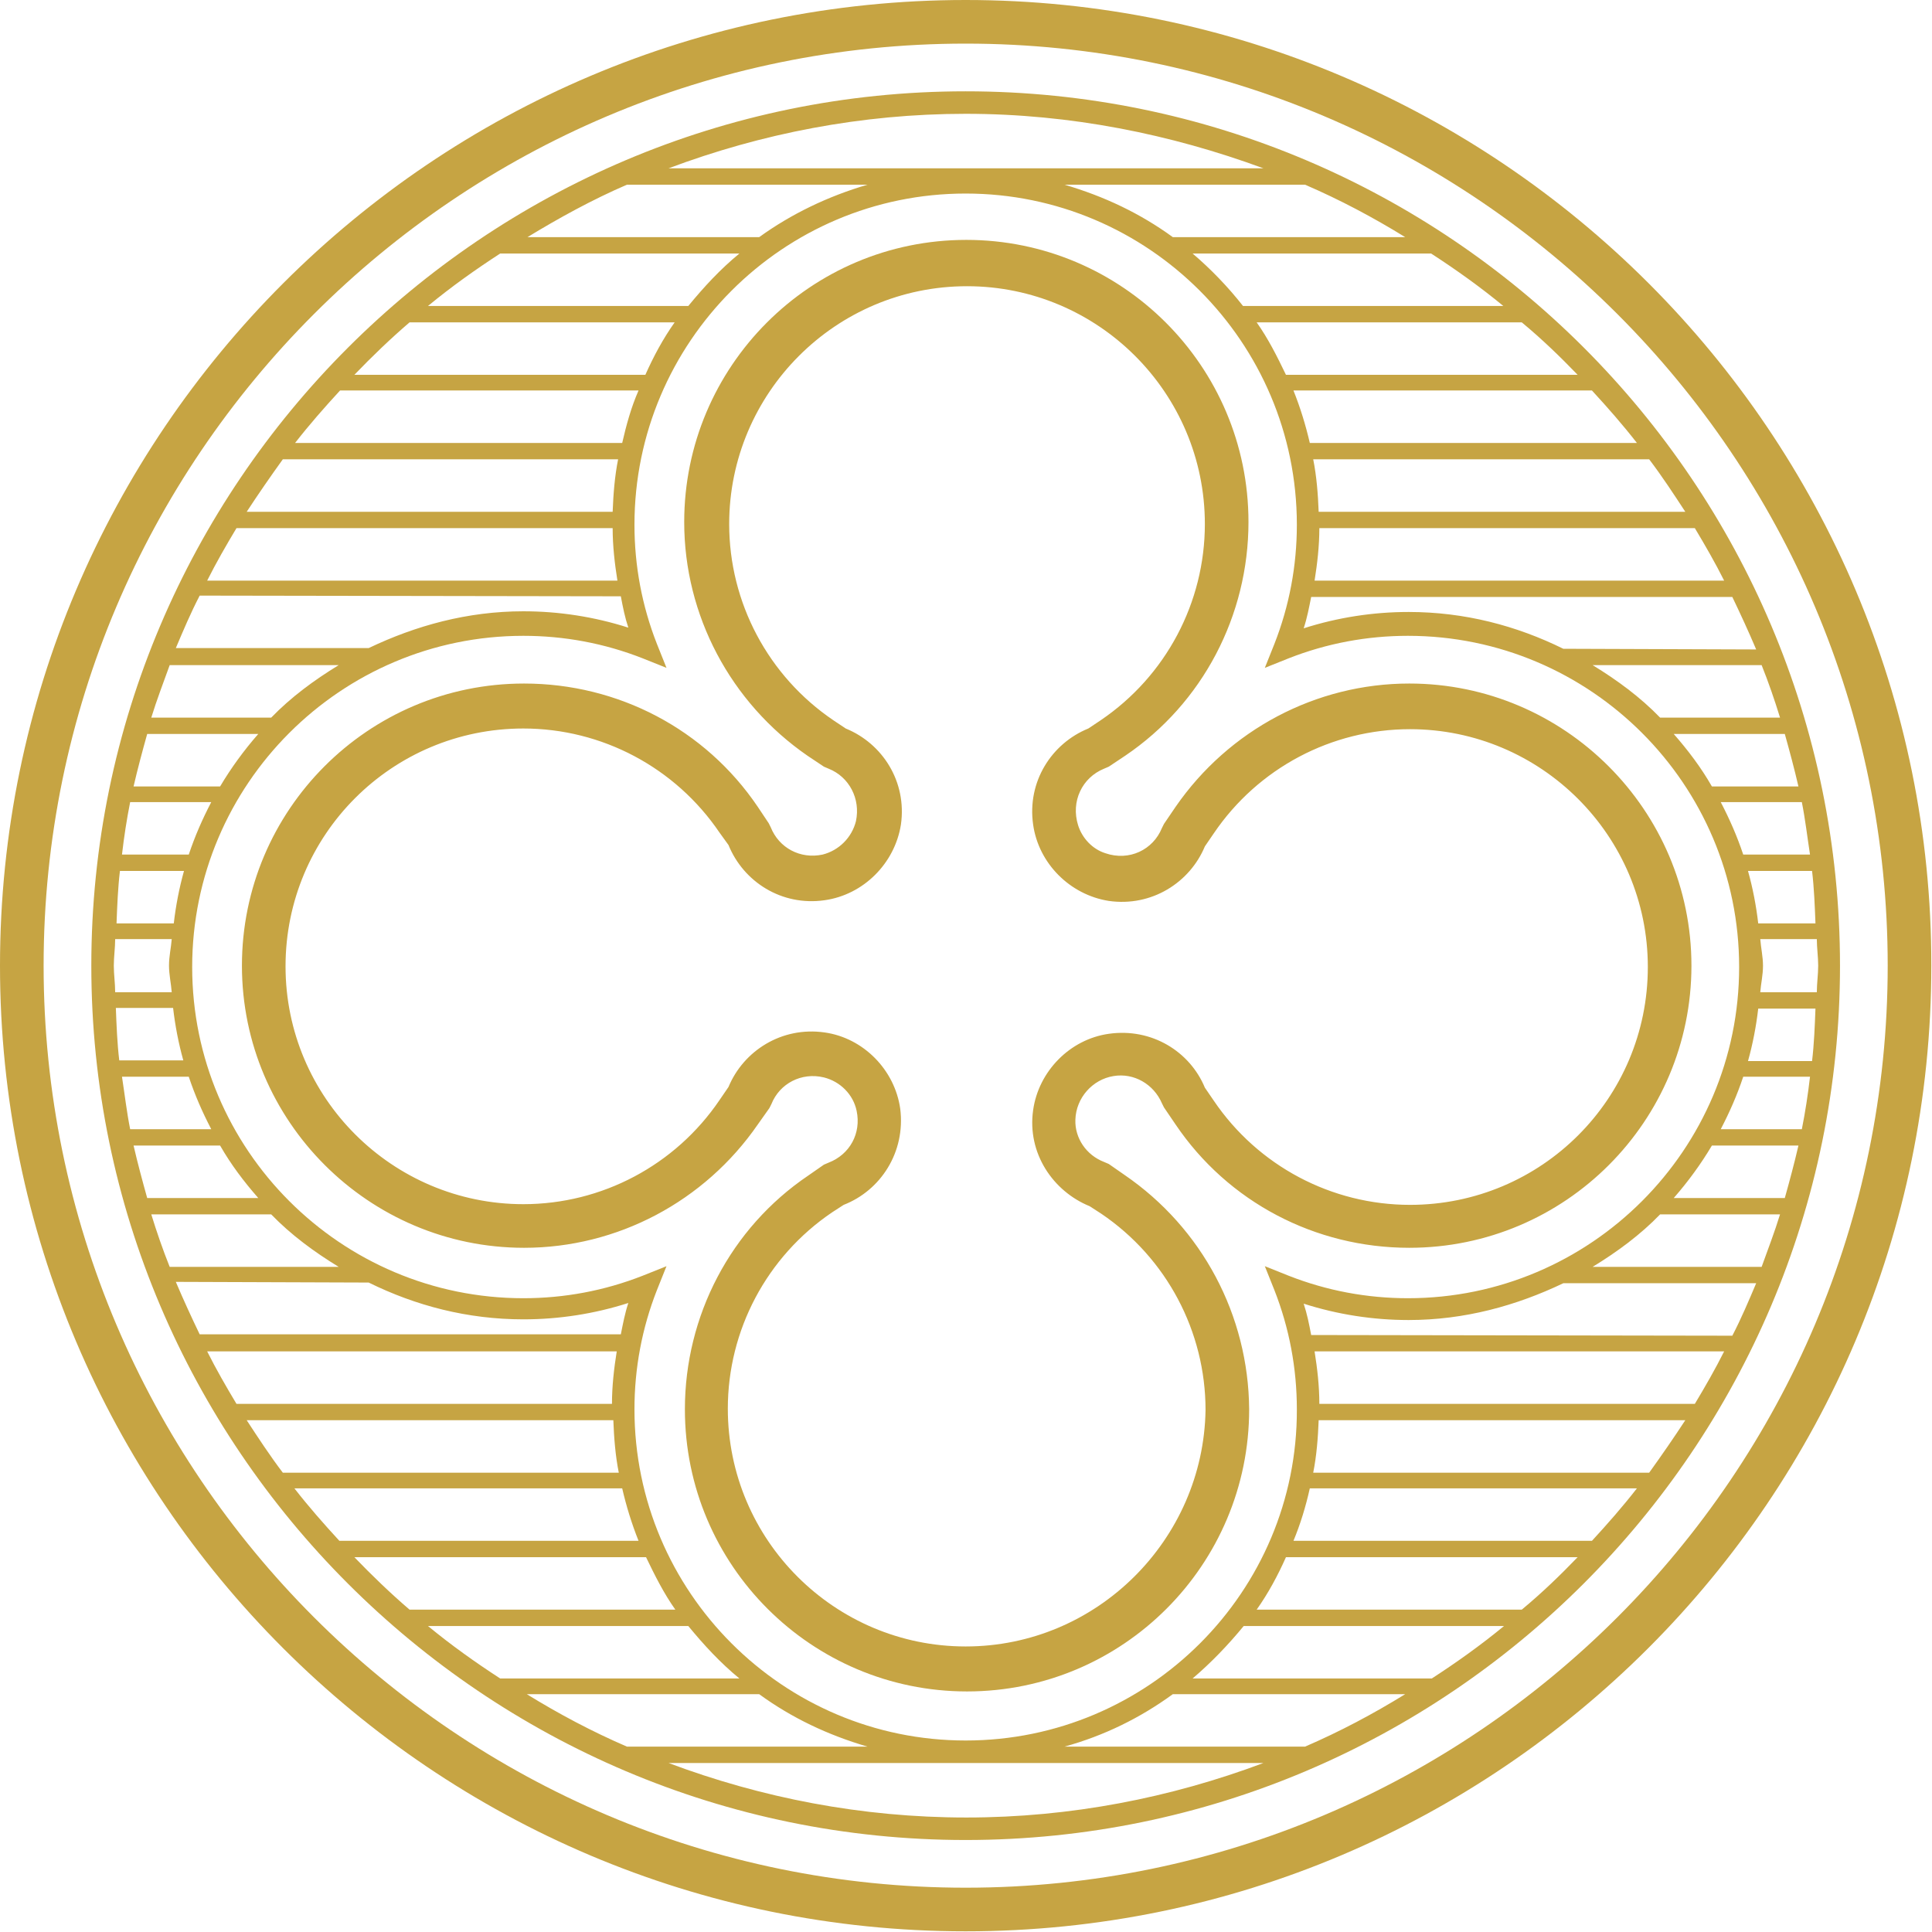 <svg xmlns="http://www.w3.org/2000/svg" xmlns:xlink="http://www.w3.org/1999/xlink" id="Livello_1" x="0px" y="0px" viewBox="0 0 283.5 283.5" style="enable-background:new 0 0 283.5 283.5;" xml:space="preserve"><style type="text/css">	.st0{fill:#C6A443;}</style><g>	<path class="st0" d="M141.7,13.4C71,13.4,13.4,71,13.4,141.7S71,270,141.7,270S270,212.5,270,141.7S212.5,13.4,141.7,13.4z   M108.5,246.3H73.4c-3.7-2.4-7.2-4.9-10.6-7.7H101C103.3,241.4,105.7,244,108.5,246.3z M111.4,248.6c4.8,3.5,10.1,6,15.9,7.7H92  c-5.1-2.2-10-4.8-14.7-7.7L111.4,248.6L111.4,248.6z M172.1,248.6h34.1c-4.7,2.9-9.6,5.5-14.7,7.7h-35.3  C162,254.7,167.3,252.1,172.1,248.6z M175,246.3c2.7-2.3,5.2-4.9,7.5-7.7h38.2c-3.4,2.8-6.9,5.3-10.6,7.7H175z M141.7,255.4  c-26.8,0-48.6-21.8-48.6-48.6c0-6,1.1-11.9,3.3-17.5l1.4-3.5l-3.5,1.4c-5.6,2.2-11.5,3.3-17.5,3.3c-26.8,0-48.6-21.8-48.6-48.6  S50,93.3,76.8,93.3c6,0,11.9,1.1,17.5,3.3l3.5,1.4l-1.4-3.5C94.2,88.9,93.1,83,93.1,77c0-26.8,21.8-48.6,48.6-48.6  s48.6,21.8,48.6,48.6c0,6-1.1,11.9-3.3,17.5l-1.4,3.5l3.5-1.4c5.6-2.2,11.5-3.3,17.5-3.3c26.8,0,48.6,21.8,48.6,48.6  s-21.8,48.6-48.6,48.6c-6,0-11.9-1.1-17.5-3.3l-3.5-1.4l1.4,3.5c2.2,5.6,3.3,11.5,3.3,17.5C190.4,233.5,168.6,255.4,141.7,255.4z   M16.7,141.7c0-1.3,0.2-2.6,0.2-3.9h8.3c-0.1,1.3-0.4,2.5-0.4,3.9c0,1.3,0.3,2.6,0.4,3.9h-8.3C16.9,144.3,16.7,143,16.7,141.7z   M91.3,65h-48c2.1-2.7,4.3-5.2,6.6-7.7h43.8C92.6,59.8,91.9,62.4,91.3,65z M90.7,67.4c-0.5,2.5-0.7,5.1-0.8,7.7H36.2  c1.7-2.6,3.5-5.2,5.3-7.7H90.7z M89.9,77.5c0,2.6,0.3,5.2,0.7,7.7H30.4c1.3-2.6,2.8-5.2,4.3-7.7H89.9z M91.1,87.5  c0.3,1.6,0.6,3.1,1.1,4.6c-5-1.6-10.2-2.4-15.4-2.4c-8.2,0-15.8,2.1-22.7,5.4H25.8c1.1-2.6,2.2-5.2,3.5-7.7L91.1,87.5L91.1,87.5z   M49.7,97.6c-3.6,2.2-7,4.7-9.9,7.7H22.2c0.8-2.6,1.8-5.2,2.7-7.7H49.7z M37.9,107.7c-2.1,2.4-4,5-5.6,7.7H19.6  c0.6-2.6,1.3-5.2,2-7.7H37.9z M31,117.7c-1.3,2.5-2.4,5-3.3,7.7h-9.8c0.3-2.6,0.7-5.2,1.2-7.7H31z M27,127.8  c-0.7,2.5-1.2,5.1-1.5,7.7h-8.4c0.1-2.6,0.2-5.2,0.5-7.7H27z M25.4,147.9c0.3,2.6,0.8,5.2,1.5,7.7h-9.4c-0.3-2.5-0.4-5.1-0.5-7.7  H25.4z M27.7,158c0.9,2.7,2,5.2,3.3,7.7H19.1c-0.5-2.5-0.8-5.1-1.2-7.7H27.7z M32.3,168.1c1.6,2.8,3.5,5.3,5.6,7.7H21.6  c-0.7-2.5-1.4-5.1-2-7.7H32.3z M39.8,178.2c2.9,3,6.3,5.5,9.9,7.7H24.9c-1-2.5-1.9-5.1-2.7-7.7H39.8z M54.1,188.2  c6.9,3.4,14.5,5.4,22.7,5.4c5.2,0,10.4-0.8,15.4-2.4c-0.5,1.5-0.8,3.1-1.1,4.6H29.3c-1.2-2.5-2.4-5.1-3.5-7.7L54.1,188.2  L54.1,188.2z M90.5,198.3c-0.4,2.5-0.7,5.1-0.7,7.7H34.7c-1.5-2.5-3-5.1-4.3-7.7H90.5z M90,208.4c0.1,2.6,0.3,5.2,0.8,7.7H41.5  c-1.9-2.5-3.6-5.1-5.3-7.7H90z M91.3,218.4c0.6,2.6,1.4,5.2,2.4,7.7H49.8c-2.3-2.5-4.5-5-6.6-7.7H91.3z M175,37.2h35  c3.7,2.4,7.2,4.9,10.6,7.7h-38.2C180.2,42.1,177.7,39.5,175,37.2z M172.1,34.8c-4.8-3.5-10.1-6-15.9-7.7h35.3  c5.1,2.2,10,4.8,14.7,7.7H172.1z M111.4,34.8h-34C82,32,86.9,29.3,92,27.1h35.3C121.5,28.8,116.1,31.4,111.4,34.8z M108.5,37.2  c-2.8,2.3-5.2,4.9-7.5,7.7H62.8c3.4-2.8,6.9-5.3,10.6-7.7H108.5z M256.5,127.8h9.4c0.3,2.5,0.4,5.1,0.5,7.7H258  C257.7,132.9,257.2,130.3,256.5,127.8z M255.8,125.4c-0.9-2.7-2-5.2-3.3-7.7h11.9c0.5,2.5,0.8,5.1,1.2,7.7H255.8z M251.2,115.4  c-1.6-2.8-3.5-5.3-5.6-7.7h16.3c0.7,2.5,1.4,5.1,2,7.7H251.2z M243.6,105.3c-2.9-3-6.3-5.5-9.9-7.7h24.8c1,2.5,1.9,5.1,2.7,7.7  H243.6z M229.4,95.2c-6.9-3.4-14.5-5.4-22.7-5.4c-5.2,0-10.4,0.8-15.4,2.4c0.5-1.5,0.8-3.1,1.1-4.6h61.8c1.2,2.5,2.4,5.1,3.5,7.7  L229.4,95.2L229.4,95.2z M192.9,85.2c0.4-2.5,0.7-5.1,0.7-7.7h55.1c1.5,2.5,3,5.1,4.3,7.7H192.9z M193.5,75.1  c-0.1-2.6-0.3-5.2-0.8-7.7H242c1.9,2.5,3.6,5.1,5.3,7.7H193.5z M192.2,65c-0.6-2.6-1.4-5.2-2.4-7.7h43.8c2.3,2.5,4.5,5,6.6,7.7  H192.2z M192.2,218.4h48c-2.1,2.7-4.3,5.2-6.6,7.7h-43.8C190.8,223.7,191.6,221.1,192.2,218.4z M192.7,216.1  c0.5-2.5,0.7-5.1,0.8-7.7h53.8c-1.7,2.6-3.5,5.2-5.3,7.7H192.7z M193.6,206c0-2.6-0.3-5.2-0.7-7.7H253c-1.3,2.6-2.8,5.2-4.3,7.7  H193.6z M192.4,195.9c-0.3-1.6-0.6-3.1-1.1-4.6c5,1.6,10.2,2.4,15.4,2.4c8.2,0,15.8-2.1,22.7-5.4h28.3c-1.1,2.6-2.2,5.2-3.5,7.7  L192.4,195.9L192.4,195.9z M233.7,185.9c3.6-2.2,7-4.7,9.9-7.7h17.6c-0.8,2.6-1.8,5.2-2.7,7.7H233.7z M245.6,175.8  c2.1-2.4,4-5,5.6-7.7h12.7c-0.6,2.6-1.3,5.2-2,7.7H245.6z M252.5,165.7c1.3-2.5,2.4-5,3.3-7.7h9.8c-0.3,2.6-0.7,5.2-1.2,7.7H252.5z   M256.5,155.7c0.7-2.5,1.2-5.1,1.5-7.7h8.4c-0.1,2.6-0.2,5.2-0.5,7.7H256.5z M258.3,145.6c0.1-1.3,0.4-2.5,0.4-3.9  c0-1.3-0.3-2.6-0.4-3.9h8.3c0,1.3,0.2,2.6,0.2,3.9s-0.2,2.6-0.2,3.9H258.3z M231.5,55h-42.8c-1.3-2.7-2.6-5.3-4.3-7.7h38.9  C226.2,49.7,228.9,52.3,231.5,55z M185.4,24.7H98.1c13.6-5.1,28.3-8,43.6-8C157.1,16.7,171.8,19.7,185.4,24.7z M60.1,47.3H99  c-1.7,2.4-3.1,5-4.3,7.7H52C54.6,52.3,57.3,49.7,60.1,47.3z M52,228.5h42.8c1.3,2.7,2.6,5.3,4.3,7.7h-39  C57.3,233.8,54.6,231.2,52,228.5z M98.1,258.7h87.3c-13.6,5.1-28.3,8-43.6,8C126.4,266.7,111.7,263.8,98.1,258.7z M223.3,236.2  h-38.9c1.7-2.4,3.1-5,4.3-7.7h42.8C228.9,231.2,226.2,233.8,223.3,236.2z"></path>	<path class="st0" d="M141.7,0C63.6,0,0,63.6,0,141.7c0,78.2,63.6,141.7,141.7,141.7c78.2,0,141.7-63.6,141.7-141.7  C283.5,63.6,219.9,0,141.7,0z M141.7,277C67.1,277,6.4,216.3,6.4,141.7S67.1,6.4,141.7,6.4S277,67.1,277,141.7S216.3,277,141.7,277  z"></path>	<path class="st0" d="M165,172.4l-2.3-1.6l-0.7-0.3c-2.6-1-4.3-3.5-4.2-6.2c0.1-3.2,2.5-5.9,5.6-6.4c3-0.5,5.9,1.2,7.1,4l0.3,0.6  l1.7,2.5c7.7,11.4,20.5,18.1,34.3,18.1c22.9,0,41.4-18.6,41.4-41.4s-18.6-41.4-41.4-41.4c-13.7,0-26.5,6.8-34.3,18.1l-1.7,2.5  l-0.3,0.6c-1.3,3.2-4.8,4.9-8.3,3.7c-1.9-0.6-3.4-2.2-4-4.1c-1.1-3.5,0.6-7,3.8-8.3l0.7-0.3l2.4-1.6c11.4-7.7,18.1-20.6,18.1-34.3  c0-22.9-18.6-41.4-41.4-41.4c-22.9,0-41.4,18.6-41.4,41.4c0,13.7,6.8,26.5,18.1,34.3l2.4,1.6l0.7,0.3c3,1.2,4.7,4.4,4,7.7  c-0.6,2.4-2.5,4.3-4.9,4.9c-3.3,0.7-6.4-1-7.6-4l-0.3-0.6l-1.6-2.4c-7.7-11.4-20.5-18.1-34.3-18.1c-22.9,0-41.4,18.6-41.4,41.4  s18.6,41.4,41.4,41.4c13.7,0,26.5-6.8,34.3-18.1l1.7-2.4l0.3-0.6c1.2-3,4.4-4.7,7.7-3.9c2.4,0.6,4.3,2.5,4.8,4.9  c0.7,3.3-1,6.4-4.1,7.6l-0.7,0.3l-2.3,1.6c-11.4,7.7-18.1,20.6-18.1,34.3c0,22.9,18.6,41.4,41.4,41.4c22.9,0,41.4-18.6,41.4-41.4  C183.2,193,176.4,180.2,165,172.4z M141.7,241.6c-19.2,0-34.9-15.6-34.9-34.9c0-11.5,5.7-22.3,15.3-28.8l1.7-1.1  c5.4-2.1,9.1-7.7,8.3-14.1c-0.8-5.7-5.4-10.4-11.1-11.2c-6.3-0.9-11.9,2.7-14.1,8l-1.3,1.9c-6.5,9.6-17.3,15.3-28.8,15.3  c-19.2,0-34.9-15.6-34.9-34.9s15.6-34.9,34.9-34.9c11.5,0,22.3,5.7,28.8,15.3l1.3,1.8c2.2,5.4,7.8,9,14.1,8.1  c5.7-0.8,10.3-5.4,11.2-11.1c0.9-6.3-2.7-11.9-8.1-14.1l-1.8-1.2c-9.6-6.5-15.3-17.3-15.3-28.8c0-19.2,15.6-34.9,34.9-34.9  c19.2,0,34.9,15.6,34.9,34.9c0,11.5-5.7,22.3-15.3,28.8l-1.8,1.2c-5.4,2.2-9,7.8-8.1,14.1c0.8,5.7,5.4,10.3,11.1,11.2  c6.3,0.9,11.9-2.7,14.1-8l1.3-1.9c6.5-9.6,17.3-15.3,28.8-15.3c19.2,0,34.9,15.6,34.9,34.9s-15.6,34.9-34.9,34.9  c-11.5,0-22.3-5.7-28.8-15.3l-1.3-1.9c-2.2-5.3-7.8-8.8-14.1-7.9c-5.7,0.8-10.3,5.5-11.1,11.2c-0.9,6.3,2.9,11.9,8.3,14.1l1.7,1.1  c9.6,6.5,15.3,17.3,15.3,28.8C176.6,225.9,161,241.6,141.7,241.6z"></path></g></svg>